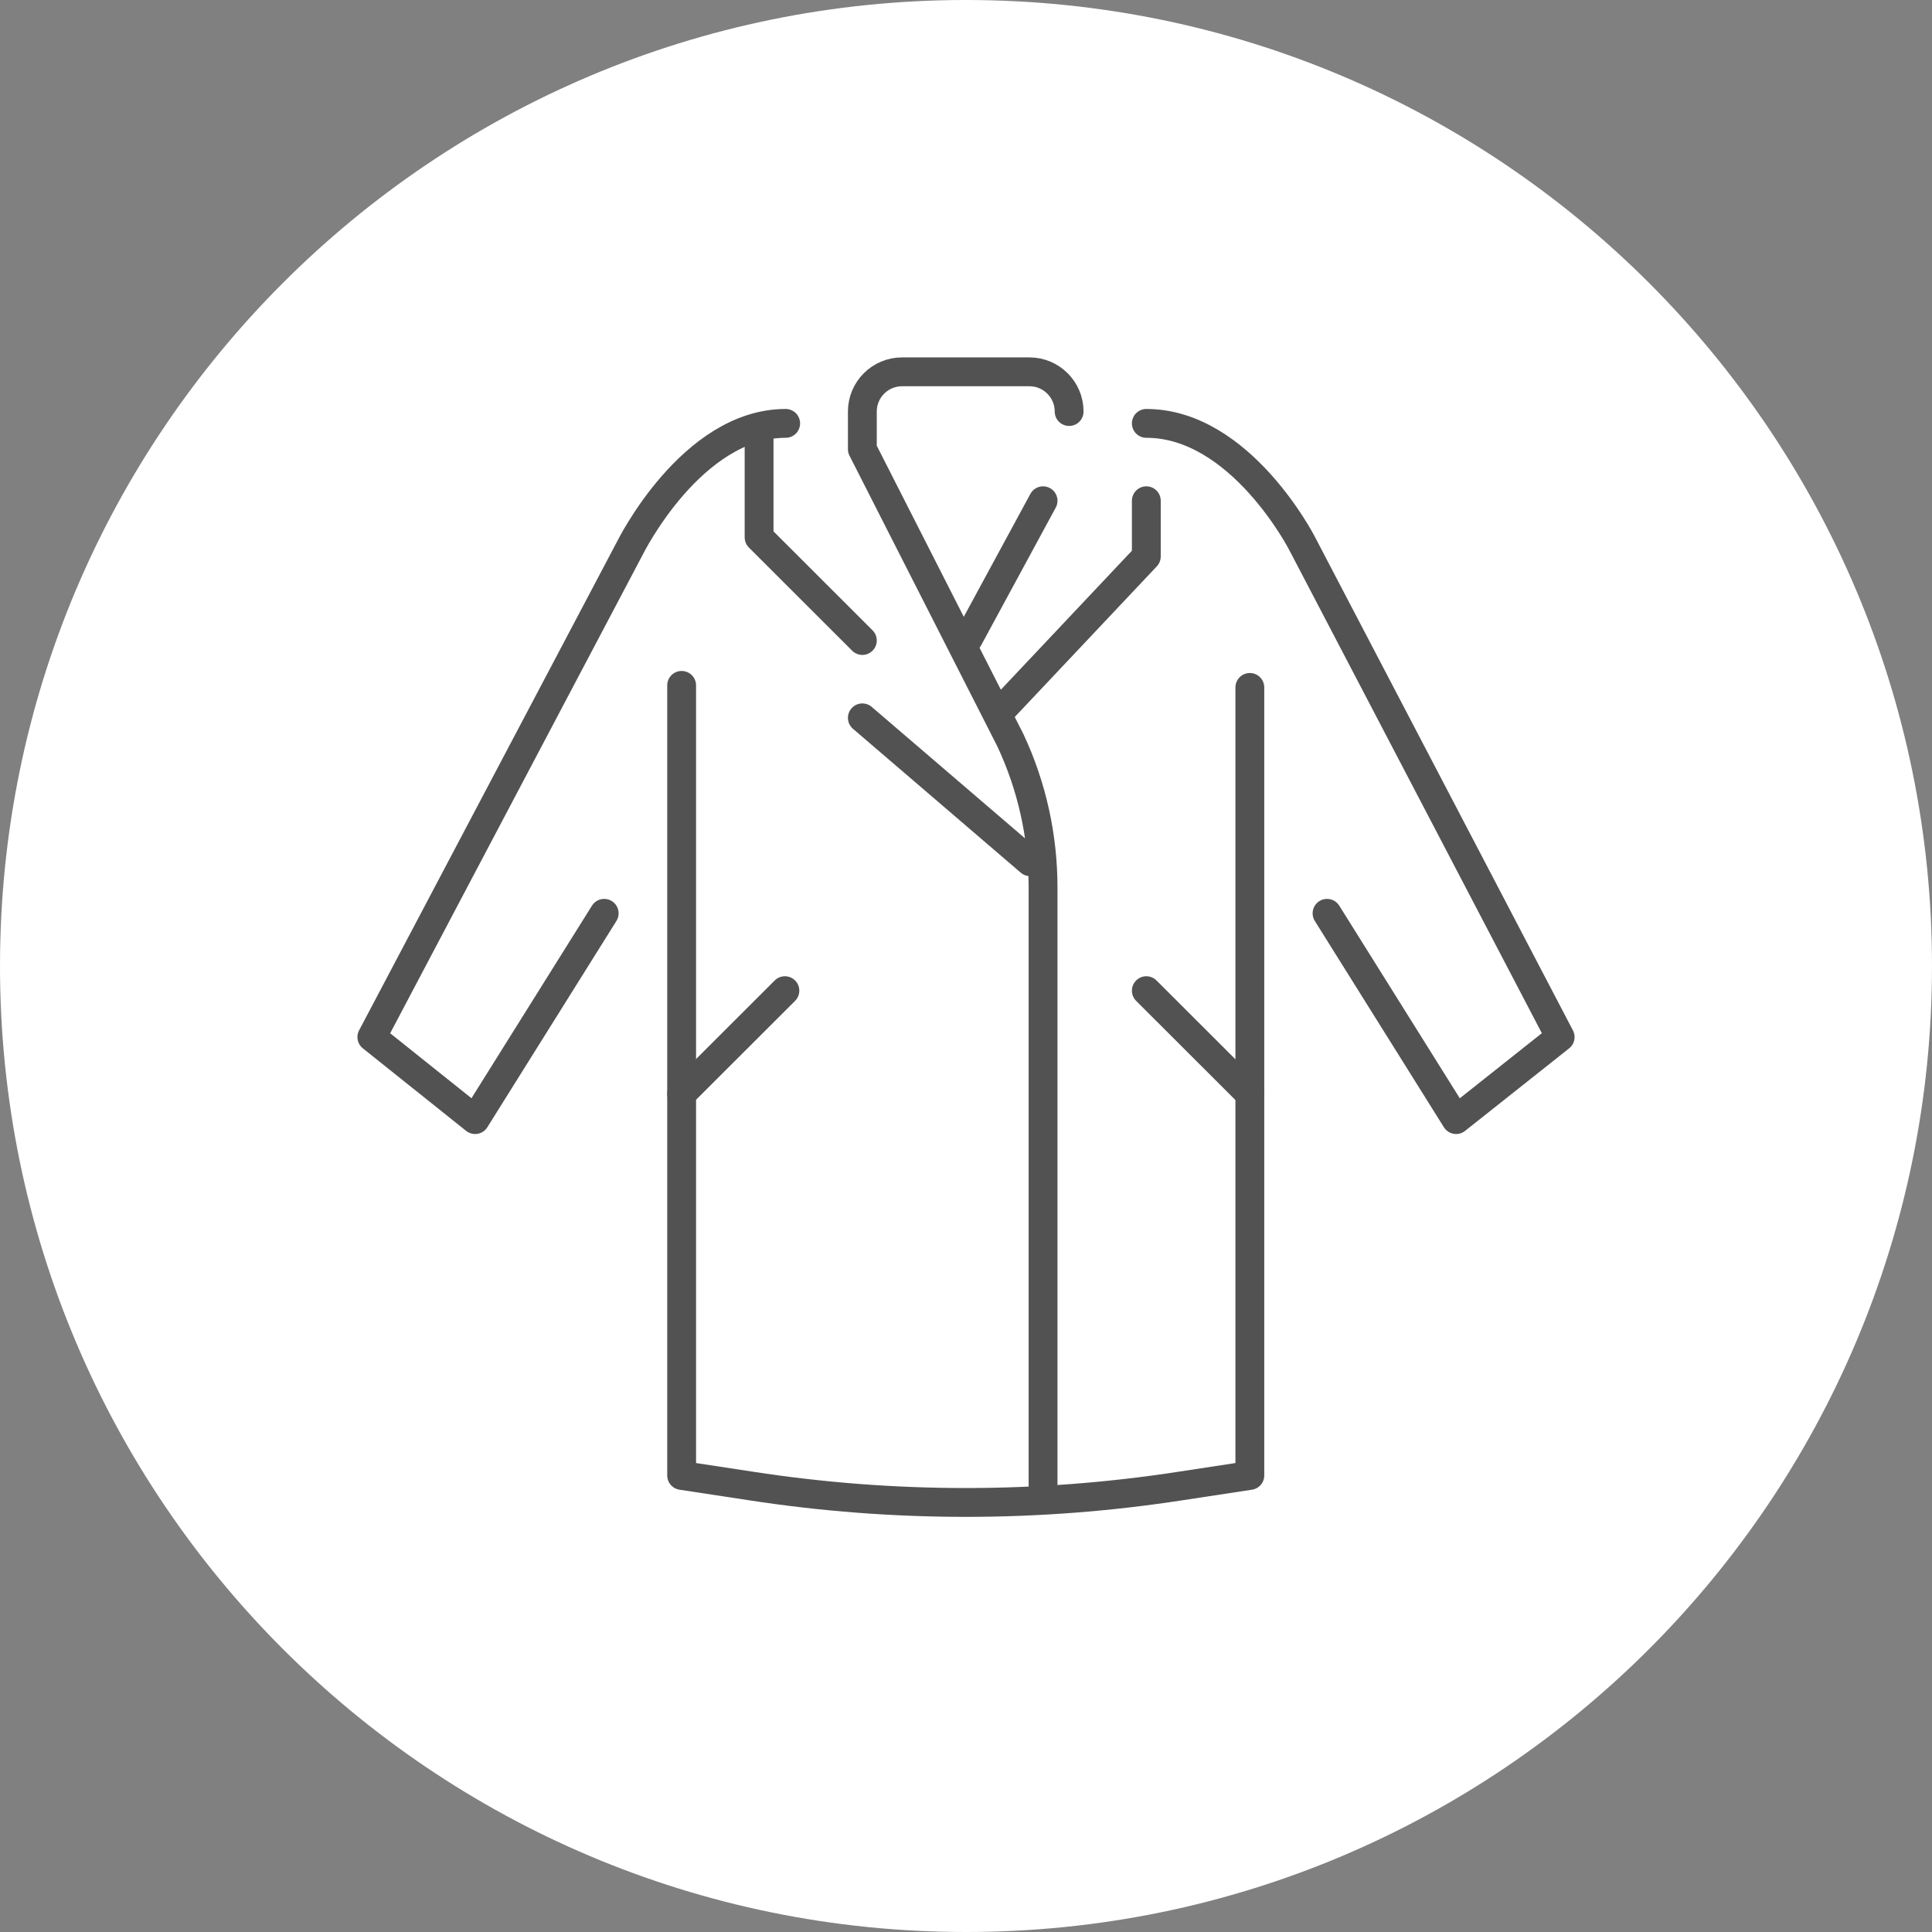 <svg width="134" height="134" viewBox="0 0 134 134" fill="none" xmlns="http://www.w3.org/2000/svg">
<rect x="0" y="0" width="134" height="134" fill="#808080" stroke="none"/>
<path d="M134 67C134 104.003 104.003 134 67 134C29.997 134 0 104.003 0 67C0 29.997 29.997 0 67 0C104.003 0 134 29.997 134 67Z" fill="white"></path>
<g clip-path="url(#clip0_1125_4962)">
<path d="M47.277 47.536V102.334L52.094 103.067C61.96 104.587 72.005 104.587 81.871 103.067L86.687 102.334V47.679" stroke="#525252" stroke-width="2" stroke-linecap="round" stroke-linejoin="round"></path>
<path d="M54.493 29.365C47.958 29.365 43.696 38.003 43.696 38.003L25.791 71.93L32.953 77.653L41.906 63.346" stroke="#525252" stroke-width="2" stroke-linecap="round" stroke-linejoin="round"></path>
<path d="M47.277 75.865L54.439 68.711" stroke="#525252" stroke-width="2" stroke-linecap="round" stroke-linejoin="round"></path>
<path d="M79.507 68.711L86.669 75.865" stroke="#525252" stroke-width="2" stroke-linecap="round" stroke-linejoin="round"></path>
<path d="M79.507 29.365C86.043 29.365 90.304 37.681 90.304 37.681L108.209 71.93L100.994 77.653L92.041 63.346" stroke="#525252" stroke-width="2" stroke-linecap="round" stroke-linejoin="round"></path>
<path d="M72.345 103.585V61.557C72.345 58.016 71.575 54.529 70.071 51.327L59.811 31.154V28.543C59.811 27.022 61.046 25.788 62.568 25.788H71.396C72.918 25.788 74.153 27.022 74.153 28.543" stroke="#525252" stroke-width="2" stroke-linecap="round" stroke-linejoin="round"></path>
<path d="M59.811 49.789L71.45 59.769" stroke="#525252" stroke-width="2" stroke-linecap="round" stroke-linejoin="round"></path>
<path d="M59.811 44.424L52.649 37.27V30.259" stroke="#525252" stroke-width="2" stroke-linecap="round" stroke-linejoin="round"></path>
<path d="M67.17 44.281L72.345 34.731" stroke="#525252" stroke-width="2" stroke-linecap="round" stroke-linejoin="round"></path>
<path d="M69.659 49.038L79.507 38.594V34.731" stroke="#525252" stroke-width="2" stroke-linecap="round" stroke-linejoin="round"></path>
</g>
<defs>
<clipPath id="clip0_1125_4962">
<rect width="86" height="82" fill="white" transform="translate(24 24)"></rect>
</clipPath>
</defs>
</svg>
